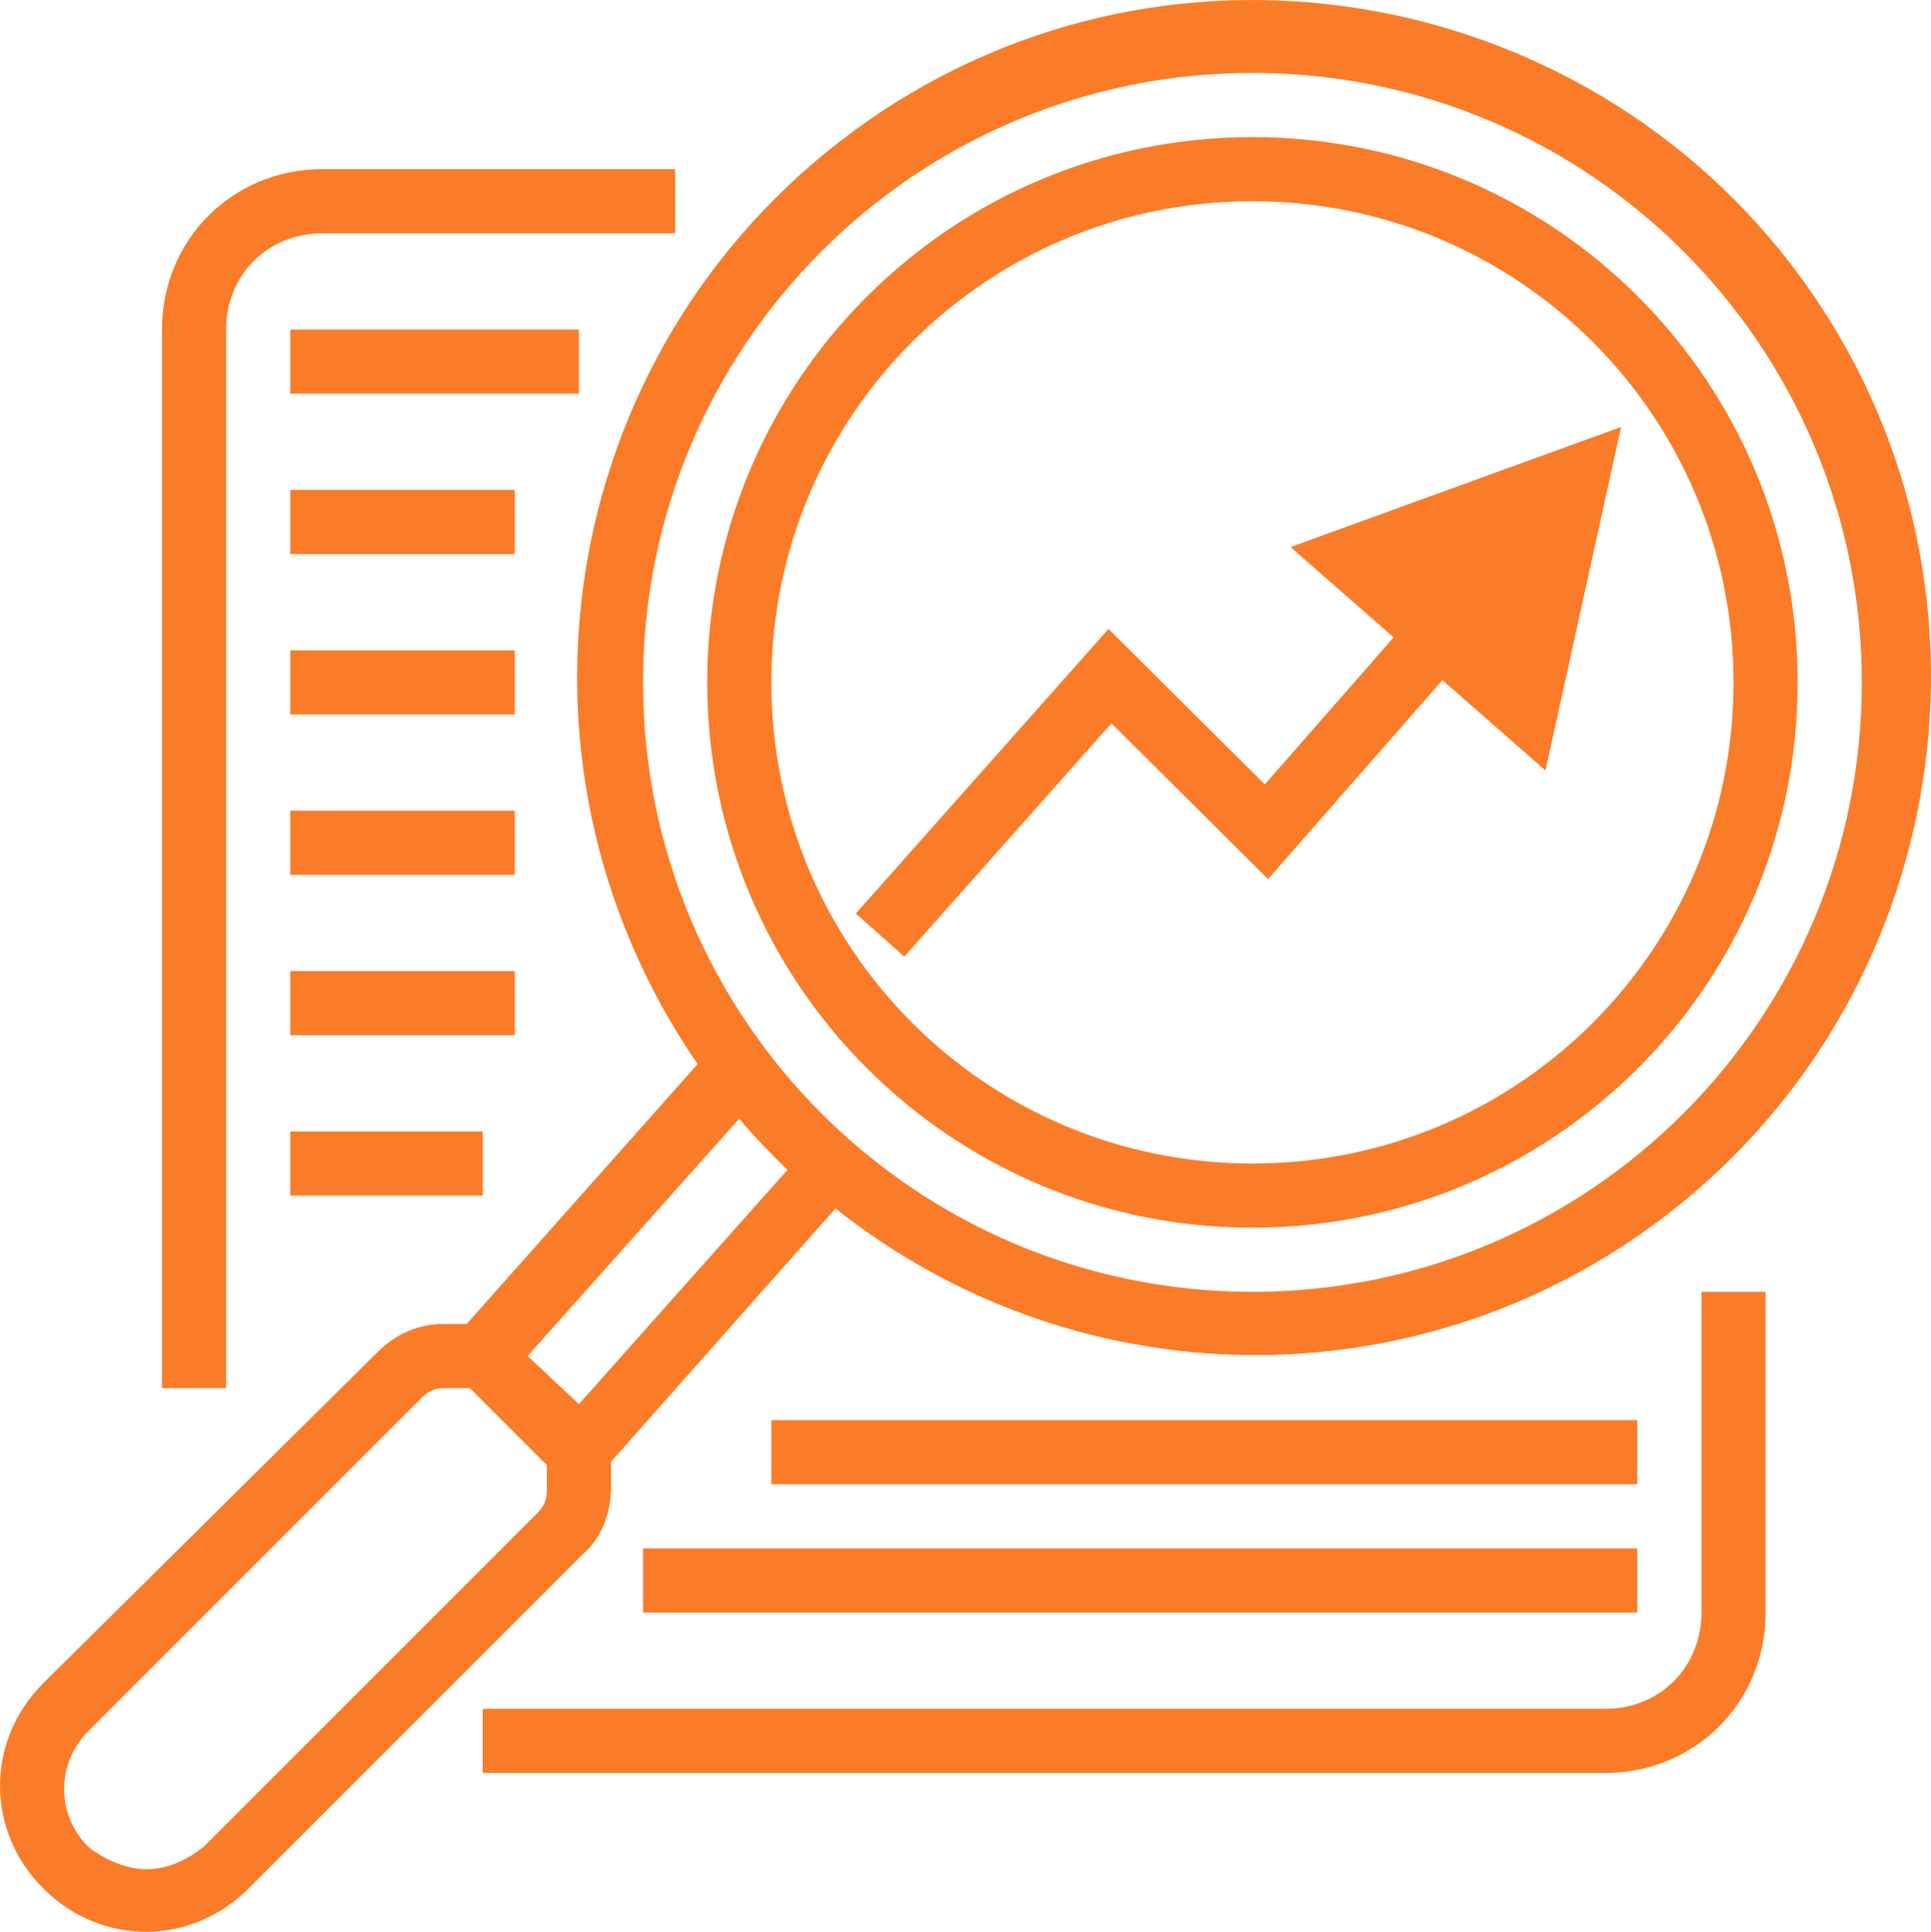 <?xml version="1.0" encoding="UTF-8"?>
<!DOCTYPE svg PUBLIC "-//W3C//DTD SVG 1.1//EN" "http://www.w3.org/Graphics/SVG/1.1/DTD/svg11.dtd">
<!-- Creator: CorelDRAW -->
<svg xmlns="http://www.w3.org/2000/svg" xml:space="preserve" width="44.665mm" height="44.678mm" version="1.1" style="shape-rendering:geometricPrecision; text-rendering:geometricPrecision; image-rendering:optimizeQuality; fill-rule:evenodd; clip-rule:evenodd"
viewBox="0 0 1399.16 1399.55"
 xmlns:xlink="http://www.w3.org/1999/xlink"
 xmlns:xodm="http://www.corel.com/coreldraw/odm/2003">
 <defs>
  <style type="text/css">
   <![CDATA[
    .fil0 {fill:#FA7C29;fill-rule:nonzero}
    .fil1 {fill:#FA7C29;fill-rule:nonzero}
   ]]>
  </style>
 </defs>
 <g id="Слой_x0020_1">
  <g id="_2128299660880">
   <path class="fil0" d="M907.5 99.32c218.45,0 395.06,176.61 395.06,395.06 0,218.45 -176.61,395.07 -395.06,395.07 -218.45,0 -395.08,-176.62 -395.08,-395.07 0,-218.45 176.62,-395.06 395.08,-395.06zm0 743.65c192.88,0 348.57,-155.71 348.57,-348.59 0,-192.9 -155.69,-348.59 -348.57,-348.59 -192.88,0 -348.59,155.7 -348.59,348.59 0,192.88 155.71,348.59 348.59,348.59z"/>
   <path class="fil0" d="M117.36 1005.64l0 -766.89c0,-65.08 51.12,-116.2 116.19,-116.2l255.63 0 0 46.48 -255.63 0c-39.5,0 -69.72,30.19 -69.72,69.72l0 766.89 -46.47 0z"/>
   <path class="fil0" d="M1279.32 935.92l0 232.41c0,65.06 -51.12,116.19 -116.2,116.19l-813.37 0 0 -46.47 813.37 0c39.51,0 69.72,-30.22 69.72,-69.72l0 -232.41 46.48 0z"/>
   <polygon class="fil0" points="419.47,238.76 210.32,238.76 210.32,285.22 419.47,285.22 "/>
   <polygon class="fil0" points="372.98,354.94 210.32,354.94 210.32,401.43 372.98,401.43 "/>
   <polygon class="fil0" points="372.98,471.15 210.32,471.15 210.32,517.61 372.98,517.61 "/>
   <polygon class="fil0" points="372.98,587.33 210.32,587.33 210.32,633.81 372.98,633.81 "/>
   <polygon class="fil0" points="372.98,703.53 210.32,703.53 210.32,750.02 372.98,750.02 "/>
   <polygon class="fil0" points="349.75,819.73 210.32,819.73 210.32,866.2 349.75,866.2 "/>
   <polygon class="fil0" points="1186.35,1028.89 558.91,1028.89 558.91,1075.36 1186.35,1075.36 "/>
   <polygon class="fil0" points="1186.35,1121.84 465.94,1121.84 465.94,1168.33 1186.35,1168.33 "/>
   <path class="fil0" d="M273.06 980.09c13.96,-13.95 30.21,-20.92 48.82,-20.92l16.26 0 167.32 -188.24c-153.39,-223.11 -99.93,-527.53 123.17,-683.24 223.09,-155.7 529.86,-97.61 683.24,123.16 153.36,220.79 99.92,527.55 -123.18,683.24 -176.62,123.17 -413.65,116.19 -583.32,-18.59l-162.67 183.59 0 18.61c0,18.58 -6.96,37.17 -20.91,48.79l-241.68 241.7c-41.83,41.83 -106.91,41.83 -148.74,0 -41.83,-41.84 -41.83,-106.91 0,-148.75l241.68 -239.35zm1075.98 -485.71c0,-244.01 -197.53,-441.55 -441.54,-441.55 -244.02,0 -441.56,197.54 -441.56,441.55 0,244.02 197.54,441.54 441.56,441.54 244.01,0 441.54,-197.52 441.54,-441.54zm-778.51 353.23c-11.62,-11.62 -25.56,-25.55 -34.87,-37.17l-153.36 171.97 37.17 34.85 151.06 -169.65zm-464.8 506.62c16.27,0 30.23,-6.98 41.84,-16.27l241.68 -241.69c4.66,-4.65 6.96,-9.3 6.96,-16.27l0 -18.58 -55.76 -55.78 -18.58 0c-6.99,0 -11.63,2.33 -16.27,6.98l-241.68 241.68c-23.25,23.23 -23.25,60.42 0,83.66 11.62,9.29 27.89,16.27 41.81,16.27z"/>
   <polygon class="fil1" points="935.08,396.32 1174.61,309.32 1119.84,558.21 1045.13,492.74 918.82,636.9 805.33,524.03 655.22,693.07 620.09,661.87 803.21,455.65 916.46,568.29 1009.8,461.78 "/>
  </g>
 </g>
</svg>
